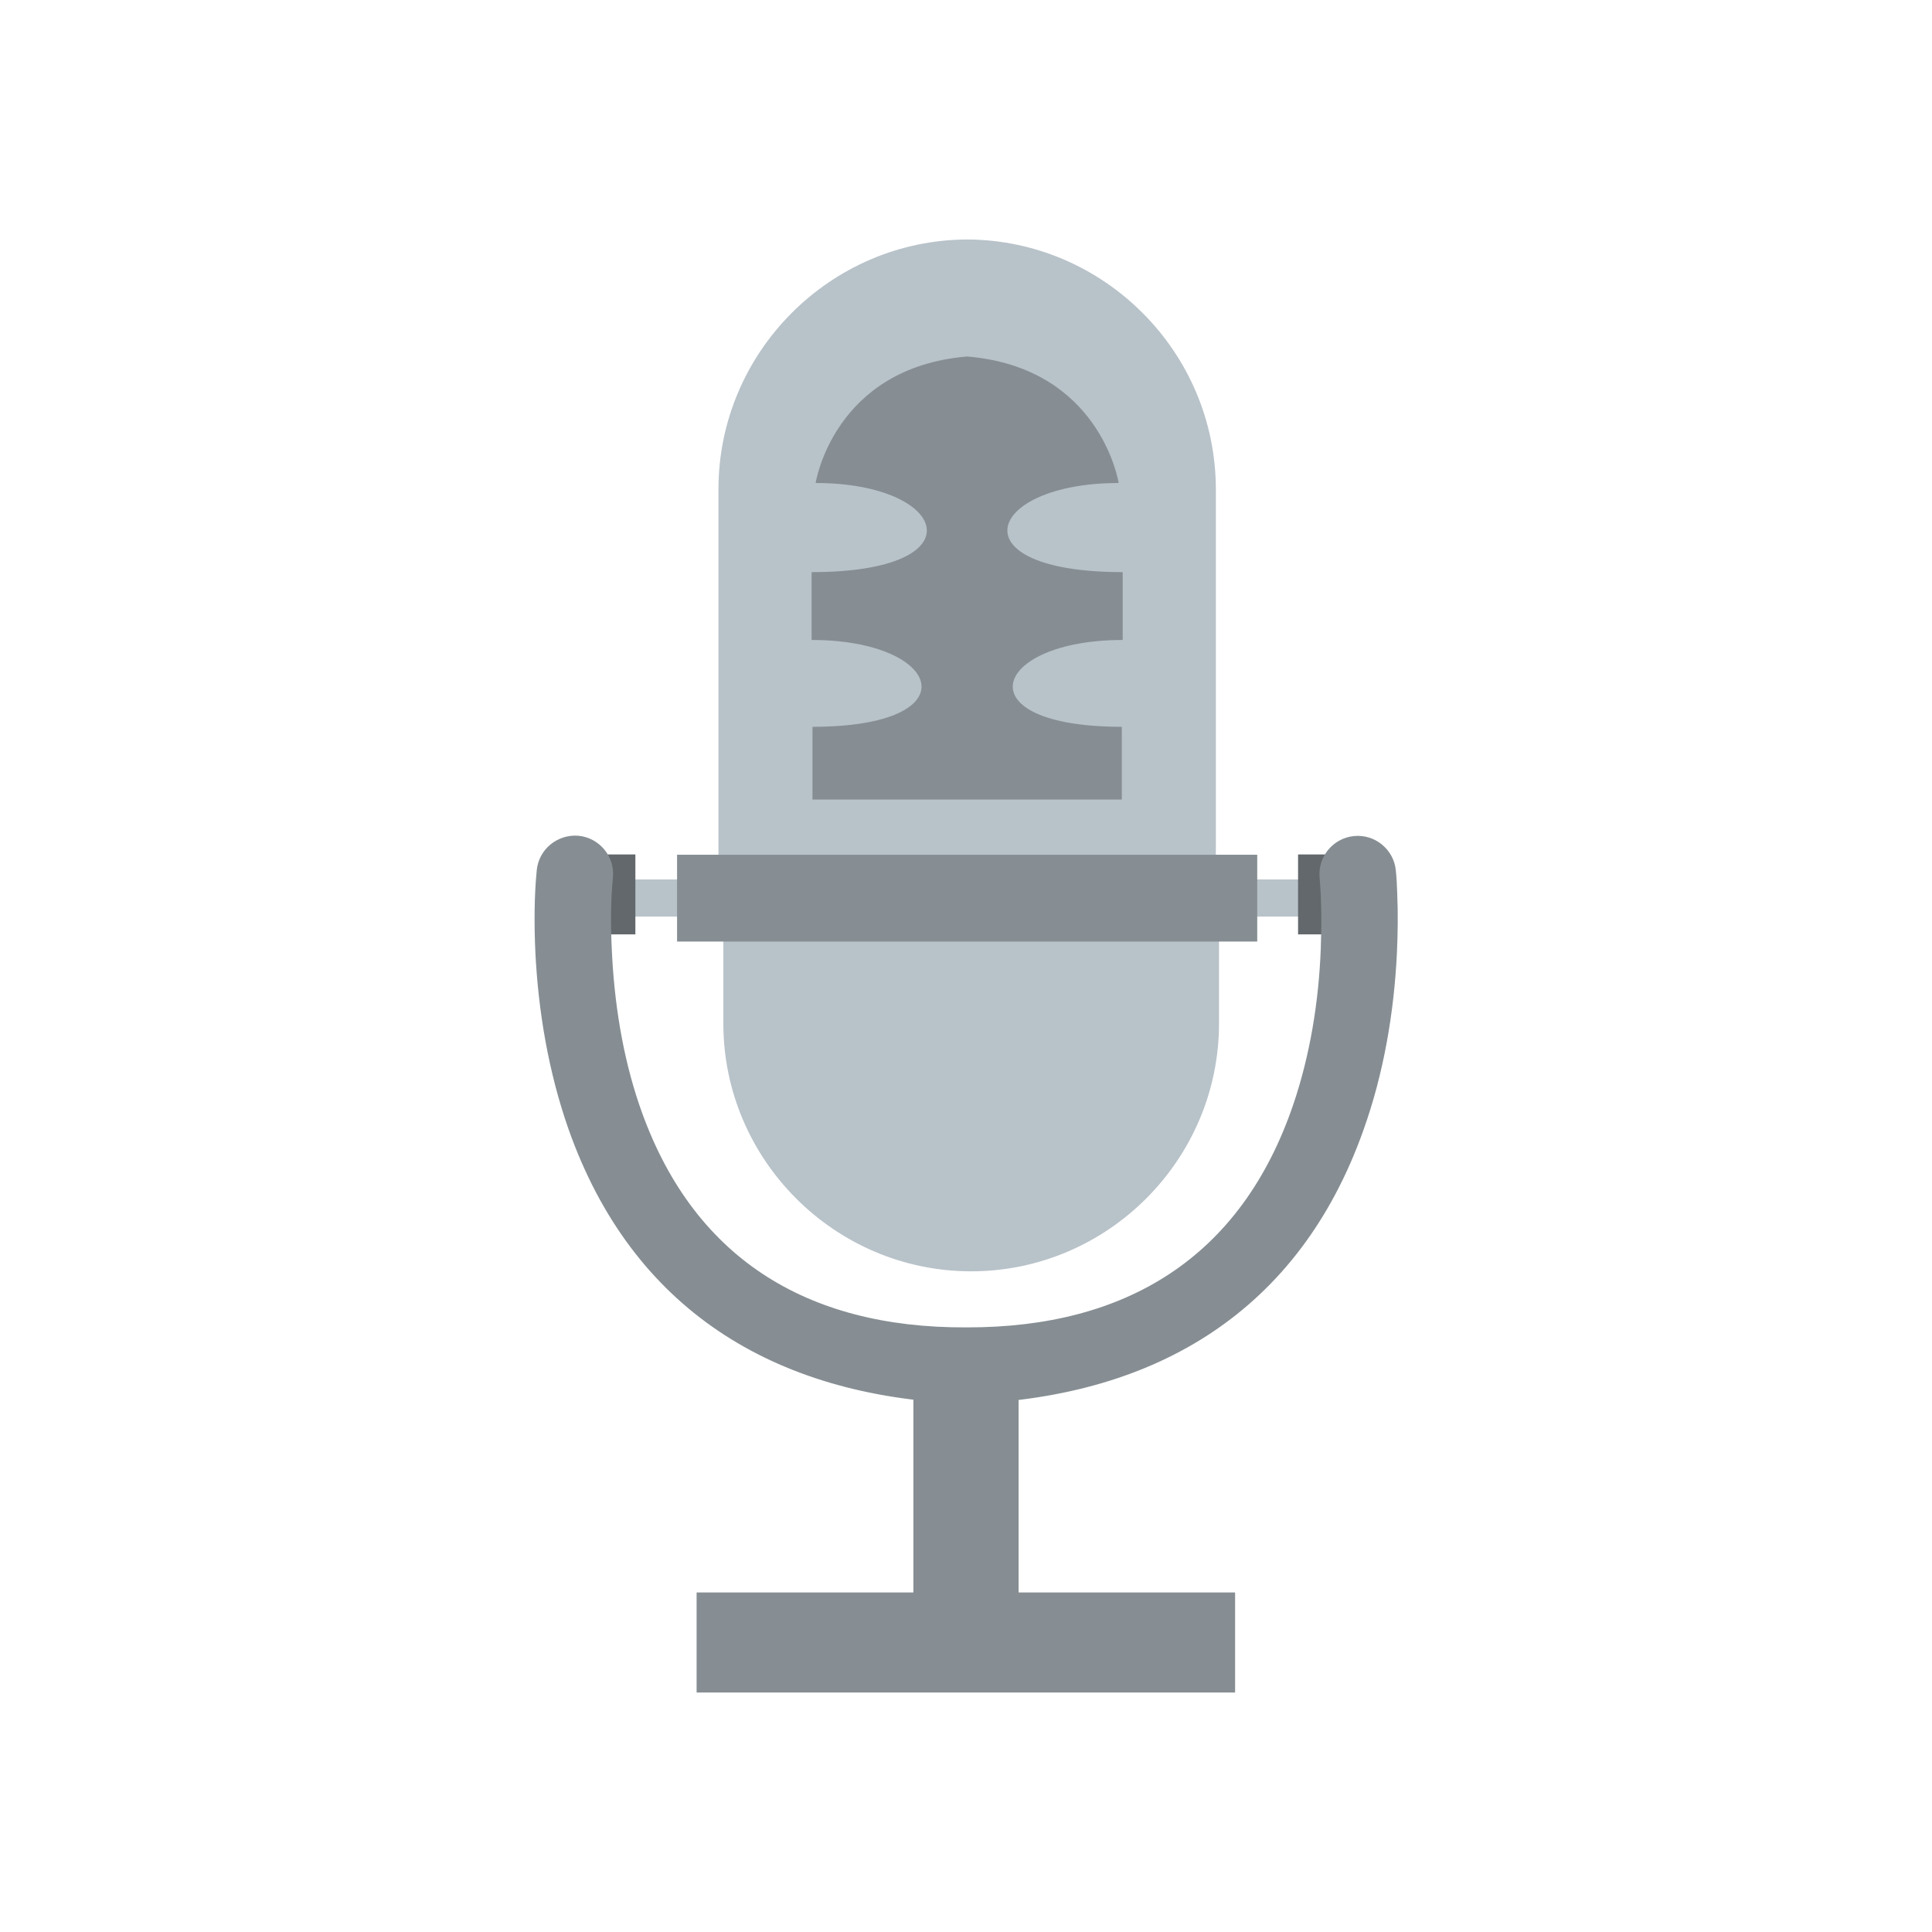 <?xml version="1.0" ?><!DOCTYPE svg  PUBLIC '-//W3C//DTD SVG 1.1//EN'  'http://www.w3.org/Graphics/SVG/1.1/DTD/svg11.dtd'><svg height="6.72in" style="shape-rendering:geometricPrecision; text-rendering:geometricPrecision; image-rendering:optimizeQuality; fill-rule:evenodd; clip-rule:evenodd" viewBox="0 0 6.72 6.72" width="6.72in" xml:space="preserve" xmlns="http://www.w3.org/2000/svg" xmlns:xlink="http://www.w3.org/1999/xlink"><defs><style type="text/css">
   <![CDATA[
    .fil3 {fill:none}
    .fil2 {fill:#62686B}
    .fil1 {fill:#868E93}
    .fil0 {fill:#B8C2C9}
   ]]>
  </style></defs><g id="Layer_x0020_1"><g id="_214283104"><rect class="fil0" height="0.129" id="_214284160" width="2.419" x="2.177" y="3.059"/><path class="fil0" d="M2.516 3.201l1.724 0 0 0.359c0,0.474 -0.388,0.862 -0.862,0.862l0 0c-0.474,0 -0.862,-0.388 -0.862,-0.862l0 -0.359z" id="_214283752"/><path class="fil0" d="M3.364 3.038l-0.865 0 0 -1.336c0,-0.477 0.389,-0.867 0.865,-0.869 0.476,0.002 0.865,0.392 0.865,0.869l0 1.336 -0.865 0z" id="_214283992"/><rect class="fil1" height="0.302" id="_214284136" width="2.018" x="2.355" y="2.973"/><rect class="fil2" height="0.278" id="_214283536" width="0.296" x="4.515" y="2.972"/><rect class="fil2" height="0.278" id="_214283920" width="0.296" x="1.914" y="2.972"/><path class="fil1" d="M3.356 4.882l-7.87402e-005 0c-0.003,0 -0.007,-0 -0.01,-0 -0.655,-0.027 -1.148,-0.328 -1.369,-0.956 -0.069,-0.197 -0.105,-0.409 -0.115,-0.618 -0.004,-0.092 -0.004,-0.189 0.005,-0.281 0.007,-0.073 0.072,-0.126 0.145,-0.12 0.073,0.007 0.127,0.072 0.12,0.145 -0.008,0.081 -0.008,0.167 -0.004,0.249 0.008,0.183 0.037,0.37 0.096,0.543 0.181,0.53 0.58,0.775 1.135,0.773 0.001,-3.93701e-006 0.003,-7.87402e-006 0.004,-7.87402e-006 0.555,0.001 0.954,-0.244 1.135,-0.774 0.059,-0.173 0.089,-0.36 0.096,-0.542 0.003,-0.081 0.003,-0.167 -0.004,-0.248 -0.007,-0.073 0.047,-0.138 0.12,-0.145 0.073,-0.007 0.138,0.047 0.145,0.119 0.003,0.027 0.004,0.054 0.005,0.082 0.003,0.068 0.002,0.136 -0.001,0.204 -0.01,0.209 -0.046,0.421 -0.117,0.619 -0.223,0.627 -0.718,0.926 -1.373,0.951l-0 7.87402e-006c-0.001,2.75591e-005 -0.002,6.29921e-005 -0.002,8.66142e-005l-0.001 5.51181e-005 -0 3.93701e-006 -0.002 0 -0.002 5.51181e-005 -0.001 -7.87402e-006 -0.001 7.87402e-006 -0.003 -5.90551e-005z" id="_214283608"/><path class="fil1" d="M3.177 5.59l0 -0.803c0,-0.05 0.082,-0.092 0.183,-0.092l0 0c0.101,0 0.183,0.041 0.183,0.092l0 0.803c0,0.05 -0.082,0.092 -0.183,0.092l0 0c-0.101,0 -0.183,-0.041 -0.183,-0.092z" id="_214283584"/><path class="fil1" d="M3.364 2.781l-0.538 0 0 -0.253c0.555,0 0.455,-0.302 -0.003,-0.302l0 -0.236c0.585,0 0.477,-0.31 0.014,-0.31 0,0 0.062,-0.401 0.527,-0.44 0.465,0.039 0.527,0.44 0.527,0.44 -0.464,0 -0.571,0.31 0.014,0.31l0 0.236c-0.458,0 -0.558,0.302 -0.003,0.302l0 0.253 -0.538 0z" id="_214283704"/><rect class="fil1" height="0.348" id="_214283176" width="1.873" x="2.423" y="5.539"/></g></g><rect class="fil3" height="6.72" width="6.72"/></svg>